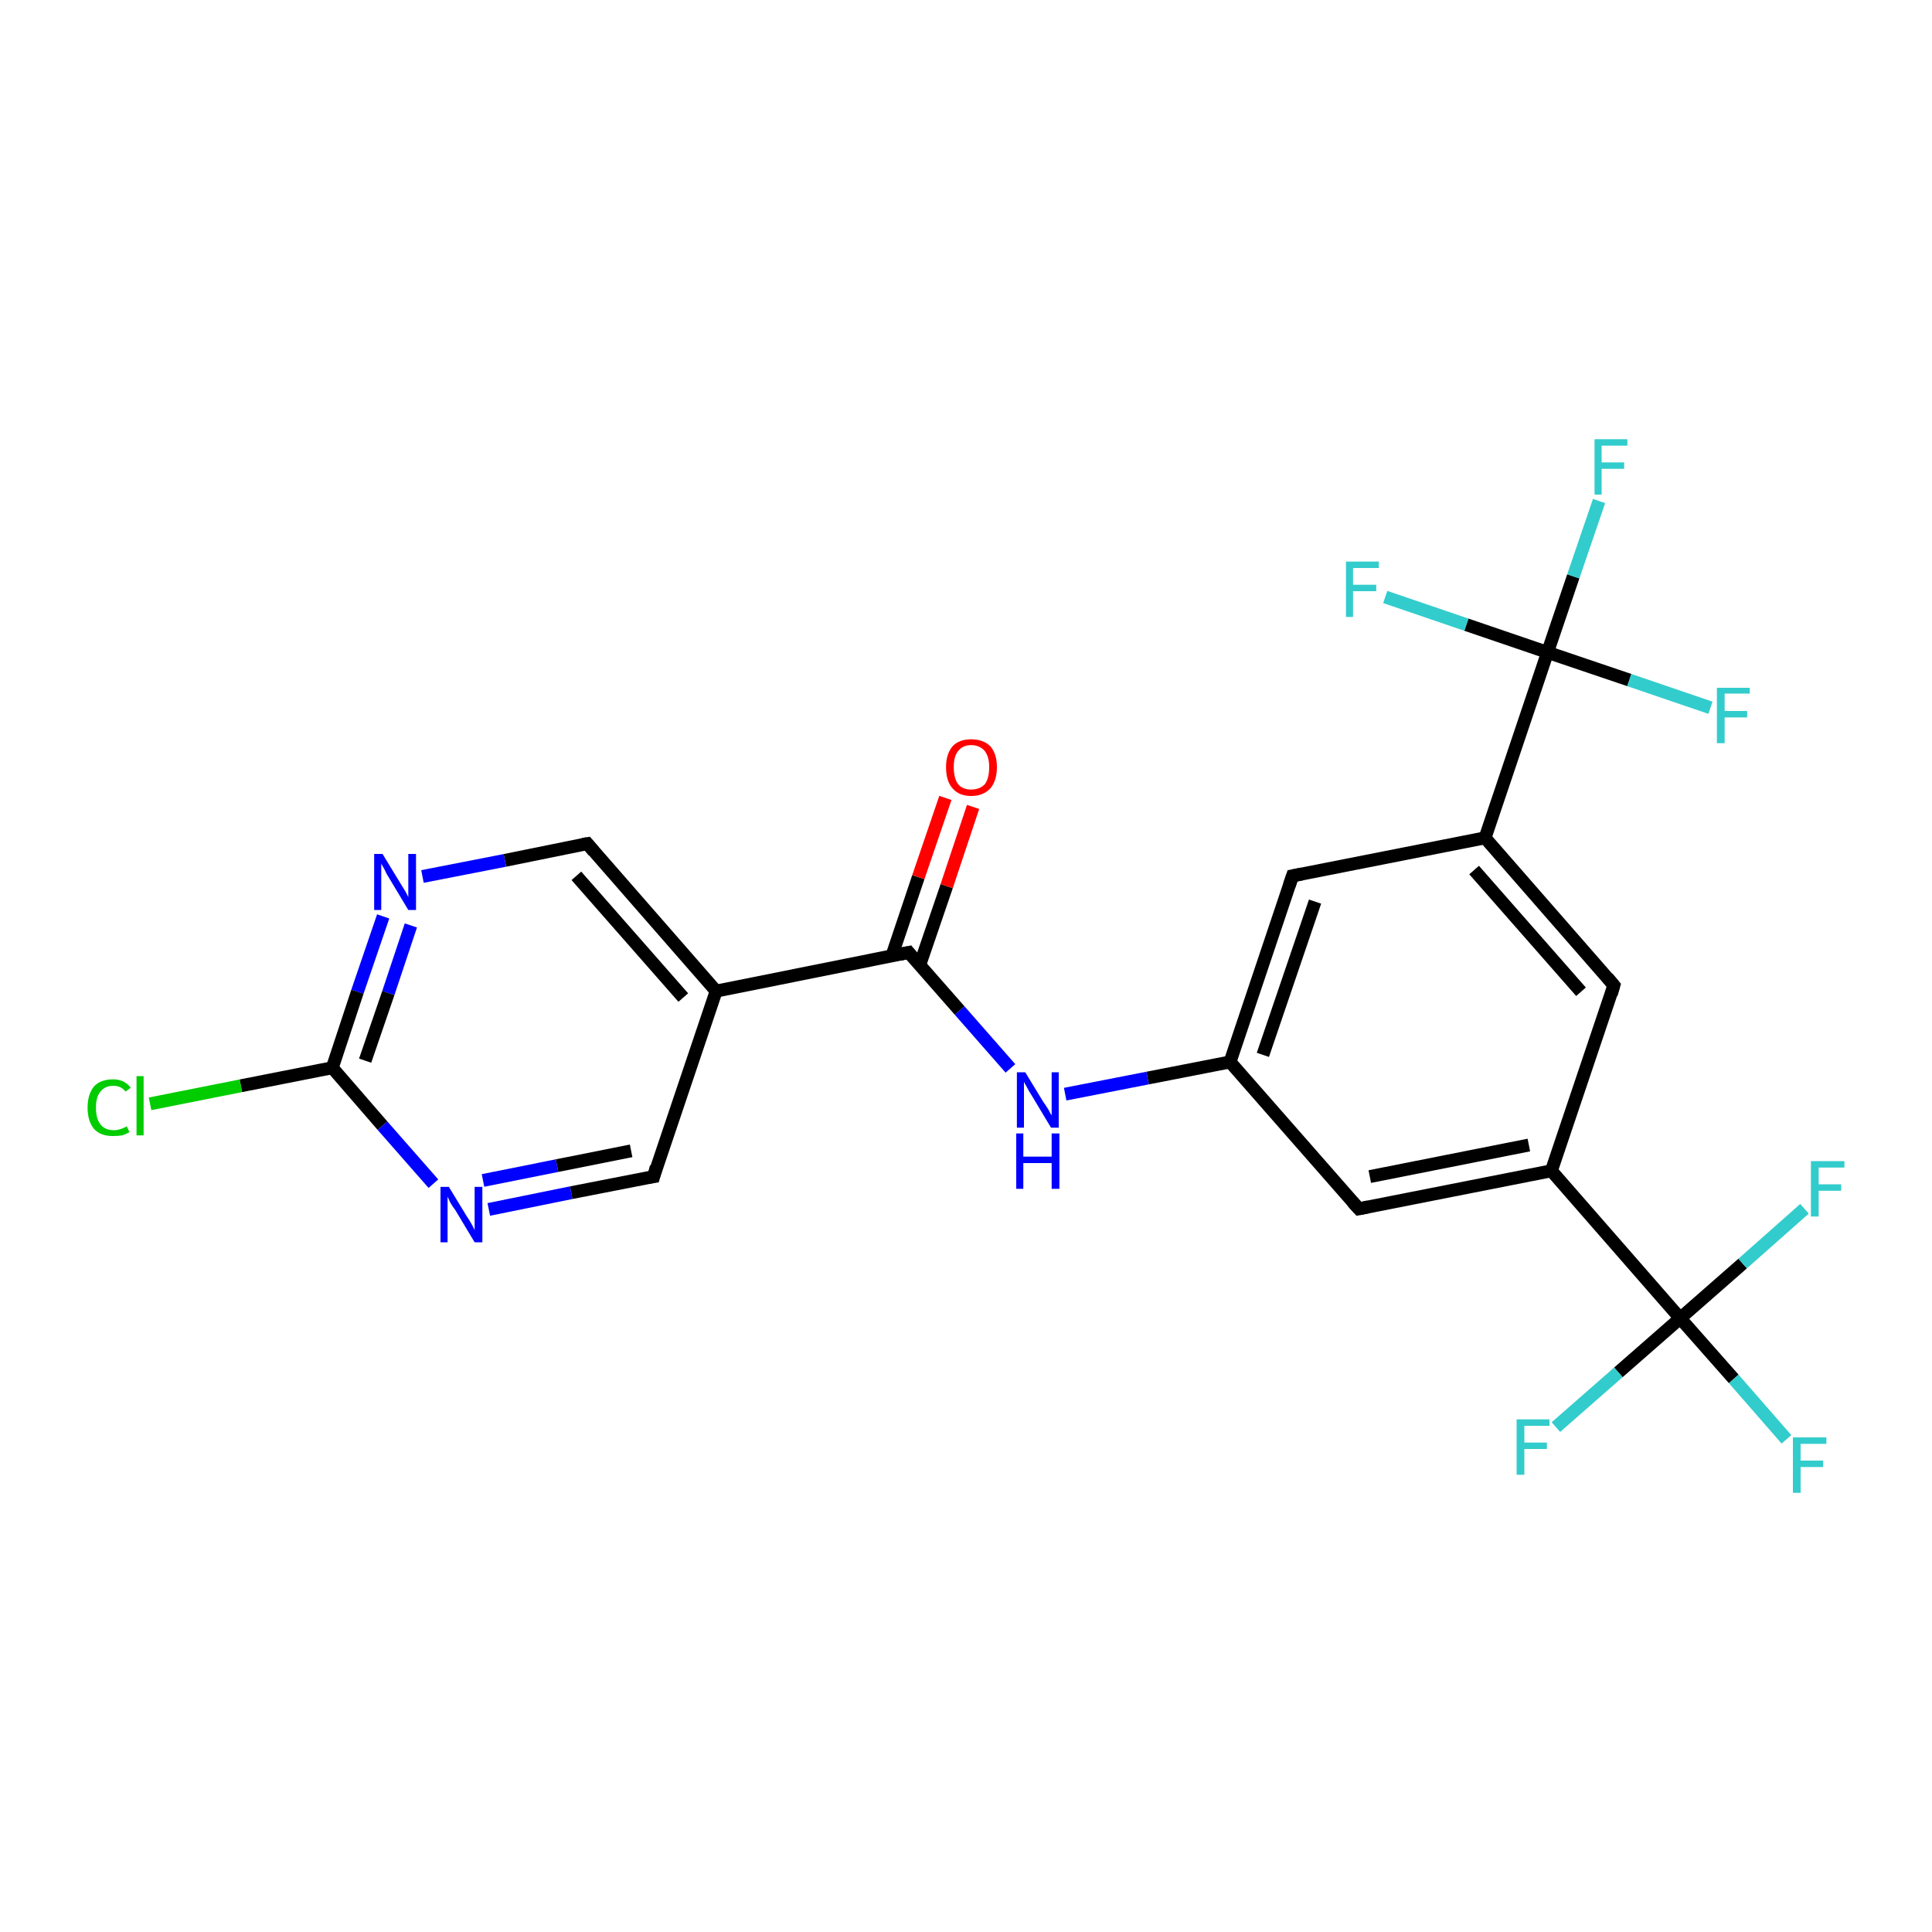 <?xml version='1.0' encoding='iso-8859-1'?>
<svg version='1.1' baseProfile='full'
              xmlns='http://www.w3.org/2000/svg'
                      xmlns:rdkit='http://www.rdkit.org/xml'
                      xmlns:xlink='http://www.w3.org/1999/xlink'
                  xml:space='preserve'
width='300px' height='300px' viewBox='0 0 300 300'>
<!-- END OF HEADER -->
<rect style='opacity:1.0;fill:#FFFFFF;stroke:none' width='300.0' height='300.0' x='0.0' y='0.0'> </rect>
<path class='bond-0 atom-0 atom-1' d='M 277.4,223.5 L 269.2,214.1' style='fill:none;fill-rule:evenodd;stroke:#33CCCC;stroke-width:2.0px;stroke-linecap:butt;stroke-linejoin:miter;stroke-opacity:1' />
<path class='bond-0 atom-0 atom-1' d='M 269.2,214.1 L 260.9,204.7' style='fill:none;fill-rule:evenodd;stroke:#000000;stroke-width:2.0px;stroke-linecap:butt;stroke-linejoin:miter;stroke-opacity:1' />
<path class='bond-1 atom-1 atom-2' d='M 260.9,204.7 L 251.3,213.1' style='fill:none;fill-rule:evenodd;stroke:#000000;stroke-width:2.0px;stroke-linecap:butt;stroke-linejoin:miter;stroke-opacity:1' />
<path class='bond-1 atom-1 atom-2' d='M 251.3,213.1 L 241.6,221.6' style='fill:none;fill-rule:evenodd;stroke:#33CCCC;stroke-width:2.0px;stroke-linecap:butt;stroke-linejoin:miter;stroke-opacity:1' />
<path class='bond-2 atom-1 atom-3' d='M 260.9,204.7 L 270.6,196.2' style='fill:none;fill-rule:evenodd;stroke:#000000;stroke-width:2.0px;stroke-linecap:butt;stroke-linejoin:miter;stroke-opacity:1' />
<path class='bond-2 atom-1 atom-3' d='M 270.6,196.2 L 280.2,187.7' style='fill:none;fill-rule:evenodd;stroke:#33CCCC;stroke-width:2.0px;stroke-linecap:butt;stroke-linejoin:miter;stroke-opacity:1' />
<path class='bond-3 atom-1 atom-4' d='M 260.9,204.7 L 240.9,181.8' style='fill:none;fill-rule:evenodd;stroke:#000000;stroke-width:2.0px;stroke-linecap:butt;stroke-linejoin:miter;stroke-opacity:1' />
<path class='bond-4 atom-4 atom-5' d='M 240.9,181.8 L 211.0,187.7' style='fill:none;fill-rule:evenodd;stroke:#000000;stroke-width:2.0px;stroke-linecap:butt;stroke-linejoin:miter;stroke-opacity:1' />
<path class='bond-4 atom-4 atom-5' d='M 237.4,177.8 L 212.7,182.7' style='fill:none;fill-rule:evenodd;stroke:#000000;stroke-width:2.0px;stroke-linecap:butt;stroke-linejoin:miter;stroke-opacity:1' />
<path class='bond-5 atom-5 atom-6' d='M 211.0,187.7 L 191.0,164.9' style='fill:none;fill-rule:evenodd;stroke:#000000;stroke-width:2.0px;stroke-linecap:butt;stroke-linejoin:miter;stroke-opacity:1' />
<path class='bond-6 atom-6 atom-7' d='M 191.0,164.9 L 178.2,167.4' style='fill:none;fill-rule:evenodd;stroke:#000000;stroke-width:2.0px;stroke-linecap:butt;stroke-linejoin:miter;stroke-opacity:1' />
<path class='bond-6 atom-6 atom-7' d='M 178.2,167.4 L 165.4,169.9' style='fill:none;fill-rule:evenodd;stroke:#0000FF;stroke-width:2.0px;stroke-linecap:butt;stroke-linejoin:miter;stroke-opacity:1' />
<path class='bond-7 atom-7 atom-8' d='M 156.9,165.9 L 149.0,156.9' style='fill:none;fill-rule:evenodd;stroke:#0000FF;stroke-width:2.0px;stroke-linecap:butt;stroke-linejoin:miter;stroke-opacity:1' />
<path class='bond-7 atom-7 atom-8' d='M 149.0,156.9 L 141.1,147.9' style='fill:none;fill-rule:evenodd;stroke:#000000;stroke-width:2.0px;stroke-linecap:butt;stroke-linejoin:miter;stroke-opacity:1' />
<path class='bond-8 atom-8 atom-9' d='M 142.8,149.9 L 147.0,137.6' style='fill:none;fill-rule:evenodd;stroke:#000000;stroke-width:2.0px;stroke-linecap:butt;stroke-linejoin:miter;stroke-opacity:1' />
<path class='bond-8 atom-8 atom-9' d='M 147.0,137.6 L 151.1,125.3' style='fill:none;fill-rule:evenodd;stroke:#FF0000;stroke-width:2.0px;stroke-linecap:butt;stroke-linejoin:miter;stroke-opacity:1' />
<path class='bond-8 atom-8 atom-9' d='M 138.5,148.4 L 142.6,136.2' style='fill:none;fill-rule:evenodd;stroke:#000000;stroke-width:2.0px;stroke-linecap:butt;stroke-linejoin:miter;stroke-opacity:1' />
<path class='bond-8 atom-8 atom-9' d='M 142.6,136.2 L 146.8,123.9' style='fill:none;fill-rule:evenodd;stroke:#FF0000;stroke-width:2.0px;stroke-linecap:butt;stroke-linejoin:miter;stroke-opacity:1' />
<path class='bond-9 atom-8 atom-10' d='M 141.1,147.9 L 111.2,153.9' style='fill:none;fill-rule:evenodd;stroke:#000000;stroke-width:2.0px;stroke-linecap:butt;stroke-linejoin:miter;stroke-opacity:1' />
<path class='bond-10 atom-10 atom-11' d='M 111.2,153.9 L 91.2,131.0' style='fill:none;fill-rule:evenodd;stroke:#000000;stroke-width:2.0px;stroke-linecap:butt;stroke-linejoin:miter;stroke-opacity:1' />
<path class='bond-10 atom-10 atom-11' d='M 106.1,154.9 L 89.5,136.0' style='fill:none;fill-rule:evenodd;stroke:#000000;stroke-width:2.0px;stroke-linecap:butt;stroke-linejoin:miter;stroke-opacity:1' />
<path class='bond-11 atom-11 atom-12' d='M 91.2,131.0 L 78.4,133.6' style='fill:none;fill-rule:evenodd;stroke:#000000;stroke-width:2.0px;stroke-linecap:butt;stroke-linejoin:miter;stroke-opacity:1' />
<path class='bond-11 atom-11 atom-12' d='M 78.4,133.6 L 65.6,136.1' style='fill:none;fill-rule:evenodd;stroke:#0000FF;stroke-width:2.0px;stroke-linecap:butt;stroke-linejoin:miter;stroke-opacity:1' />
<path class='bond-12 atom-12 atom-13' d='M 59.5,142.3 L 55.5,154.0' style='fill:none;fill-rule:evenodd;stroke:#0000FF;stroke-width:2.0px;stroke-linecap:butt;stroke-linejoin:miter;stroke-opacity:1' />
<path class='bond-12 atom-12 atom-13' d='M 55.5,154.0 L 51.6,165.8' style='fill:none;fill-rule:evenodd;stroke:#000000;stroke-width:2.0px;stroke-linecap:butt;stroke-linejoin:miter;stroke-opacity:1' />
<path class='bond-12 atom-12 atom-13' d='M 63.8,143.7 L 60.3,154.2' style='fill:none;fill-rule:evenodd;stroke:#0000FF;stroke-width:2.0px;stroke-linecap:butt;stroke-linejoin:miter;stroke-opacity:1' />
<path class='bond-12 atom-12 atom-13' d='M 60.3,154.2 L 56.7,164.7' style='fill:none;fill-rule:evenodd;stroke:#000000;stroke-width:2.0px;stroke-linecap:butt;stroke-linejoin:miter;stroke-opacity:1' />
<path class='bond-13 atom-13 atom-14' d='M 51.6,165.8 L 37.4,168.6' style='fill:none;fill-rule:evenodd;stroke:#000000;stroke-width:2.0px;stroke-linecap:butt;stroke-linejoin:miter;stroke-opacity:1' />
<path class='bond-13 atom-13 atom-14' d='M 37.4,168.6 L 23.3,171.4' style='fill:none;fill-rule:evenodd;stroke:#00CC00;stroke-width:2.0px;stroke-linecap:butt;stroke-linejoin:miter;stroke-opacity:1' />
<path class='bond-14 atom-13 atom-15' d='M 51.6,165.8 L 59.4,174.8' style='fill:none;fill-rule:evenodd;stroke:#000000;stroke-width:2.0px;stroke-linecap:butt;stroke-linejoin:miter;stroke-opacity:1' />
<path class='bond-14 atom-13 atom-15' d='M 59.4,174.8 L 67.3,183.8' style='fill:none;fill-rule:evenodd;stroke:#0000FF;stroke-width:2.0px;stroke-linecap:butt;stroke-linejoin:miter;stroke-opacity:1' />
<path class='bond-15 atom-15 atom-16' d='M 75.9,187.8 L 88.7,185.2' style='fill:none;fill-rule:evenodd;stroke:#0000FF;stroke-width:2.0px;stroke-linecap:butt;stroke-linejoin:miter;stroke-opacity:1' />
<path class='bond-15 atom-15 atom-16' d='M 88.7,185.2 L 101.5,182.7' style='fill:none;fill-rule:evenodd;stroke:#000000;stroke-width:2.0px;stroke-linecap:butt;stroke-linejoin:miter;stroke-opacity:1' />
<path class='bond-15 atom-15 atom-16' d='M 75.0,183.3 L 86.5,181.0' style='fill:none;fill-rule:evenodd;stroke:#0000FF;stroke-width:2.0px;stroke-linecap:butt;stroke-linejoin:miter;stroke-opacity:1' />
<path class='bond-15 atom-15 atom-16' d='M 86.5,181.0 L 98.0,178.7' style='fill:none;fill-rule:evenodd;stroke:#000000;stroke-width:2.0px;stroke-linecap:butt;stroke-linejoin:miter;stroke-opacity:1' />
<path class='bond-16 atom-6 atom-17' d='M 191.0,164.9 L 200.7,136.0' style='fill:none;fill-rule:evenodd;stroke:#000000;stroke-width:2.0px;stroke-linecap:butt;stroke-linejoin:miter;stroke-opacity:1' />
<path class='bond-16 atom-6 atom-17' d='M 196.1,163.8 L 204.2,140.0' style='fill:none;fill-rule:evenodd;stroke:#000000;stroke-width:2.0px;stroke-linecap:butt;stroke-linejoin:miter;stroke-opacity:1' />
<path class='bond-17 atom-17 atom-18' d='M 200.7,136.0 L 230.6,130.1' style='fill:none;fill-rule:evenodd;stroke:#000000;stroke-width:2.0px;stroke-linecap:butt;stroke-linejoin:miter;stroke-opacity:1' />
<path class='bond-18 atom-18 atom-19' d='M 230.6,130.1 L 250.6,153.0' style='fill:none;fill-rule:evenodd;stroke:#000000;stroke-width:2.0px;stroke-linecap:butt;stroke-linejoin:miter;stroke-opacity:1' />
<path class='bond-18 atom-18 atom-19' d='M 228.9,135.1 L 245.5,154.0' style='fill:none;fill-rule:evenodd;stroke:#000000;stroke-width:2.0px;stroke-linecap:butt;stroke-linejoin:miter;stroke-opacity:1' />
<path class='bond-19 atom-18 atom-20' d='M 230.6,130.1 L 240.3,101.3' style='fill:none;fill-rule:evenodd;stroke:#000000;stroke-width:2.0px;stroke-linecap:butt;stroke-linejoin:miter;stroke-opacity:1' />
<path class='bond-20 atom-20 atom-21' d='M 240.3,101.3 L 244.3,89.5' style='fill:none;fill-rule:evenodd;stroke:#000000;stroke-width:2.0px;stroke-linecap:butt;stroke-linejoin:miter;stroke-opacity:1' />
<path class='bond-20 atom-20 atom-21' d='M 244.3,89.5 L 248.3,77.8' style='fill:none;fill-rule:evenodd;stroke:#33CCCC;stroke-width:2.0px;stroke-linecap:butt;stroke-linejoin:miter;stroke-opacity:1' />
<path class='bond-21 atom-20 atom-22' d='M 240.3,101.3 L 253.0,105.6' style='fill:none;fill-rule:evenodd;stroke:#000000;stroke-width:2.0px;stroke-linecap:butt;stroke-linejoin:miter;stroke-opacity:1' />
<path class='bond-21 atom-20 atom-22' d='M 253.0,105.6 L 265.6,109.9' style='fill:none;fill-rule:evenodd;stroke:#33CCCC;stroke-width:2.0px;stroke-linecap:butt;stroke-linejoin:miter;stroke-opacity:1' />
<path class='bond-22 atom-20 atom-23' d='M 240.3,101.3 L 227.7,97.0' style='fill:none;fill-rule:evenodd;stroke:#000000;stroke-width:2.0px;stroke-linecap:butt;stroke-linejoin:miter;stroke-opacity:1' />
<path class='bond-22 atom-20 atom-23' d='M 227.7,97.0 L 215.1,92.7' style='fill:none;fill-rule:evenodd;stroke:#33CCCC;stroke-width:2.0px;stroke-linecap:butt;stroke-linejoin:miter;stroke-opacity:1' />
<path class='bond-23 atom-19 atom-4' d='M 250.6,153.0 L 240.9,181.8' style='fill:none;fill-rule:evenodd;stroke:#000000;stroke-width:2.0px;stroke-linecap:butt;stroke-linejoin:miter;stroke-opacity:1' />
<path class='bond-24 atom-16 atom-10' d='M 101.5,182.7 L 111.2,153.9' style='fill:none;fill-rule:evenodd;stroke:#000000;stroke-width:2.0px;stroke-linecap:butt;stroke-linejoin:miter;stroke-opacity:1' />
<path d='M 212.5,187.4 L 211.0,187.7 L 210.0,186.6' style='fill:none;stroke:#000000;stroke-width:2.0px;stroke-linecap:butt;stroke-linejoin:miter;stroke-opacity:1;' />
<path d='M 141.5,148.4 L 141.1,147.9 L 139.6,148.2' style='fill:none;stroke:#000000;stroke-width:2.0px;stroke-linecap:butt;stroke-linejoin:miter;stroke-opacity:1;' />
<path d='M 92.2,132.2 L 91.2,131.0 L 90.5,131.1' style='fill:none;stroke:#000000;stroke-width:2.0px;stroke-linecap:butt;stroke-linejoin:miter;stroke-opacity:1;' />
<path d='M 100.8,182.8 L 101.5,182.7 L 101.9,181.2' style='fill:none;stroke:#000000;stroke-width:2.0px;stroke-linecap:butt;stroke-linejoin:miter;stroke-opacity:1;' />
<path d='M 200.2,137.5 L 200.7,136.0 L 202.2,135.7' style='fill:none;stroke:#000000;stroke-width:2.0px;stroke-linecap:butt;stroke-linejoin:miter;stroke-opacity:1;' />
<path d='M 249.6,151.8 L 250.6,153.0 L 250.2,154.4' style='fill:none;stroke:#000000;stroke-width:2.0px;stroke-linecap:butt;stroke-linejoin:miter;stroke-opacity:1;' />
<path class='atom-0' d='M 278.4 223.2
L 283.6 223.2
L 283.6 224.2
L 279.6 224.2
L 279.6 226.8
L 283.1 226.8
L 283.1 227.8
L 279.6 227.8
L 279.6 231.8
L 278.4 231.8
L 278.4 223.2
' fill='#33CCCC'/>
<path class='atom-2' d='M 235.5 220.4
L 240.6 220.4
L 240.6 221.4
L 236.7 221.4
L 236.7 224.0
L 240.2 224.0
L 240.2 225.0
L 236.7 225.0
L 236.7 229.0
L 235.5 229.0
L 235.5 220.4
' fill='#33CCCC'/>
<path class='atom-3' d='M 281.2 180.3
L 286.4 180.3
L 286.4 181.3
L 282.4 181.3
L 282.4 183.9
L 285.9 183.9
L 285.9 184.9
L 282.4 184.9
L 282.4 188.9
L 281.2 188.9
L 281.2 180.3
' fill='#33CCCC'/>
<path class='atom-7' d='M 159.2 166.5
L 162.0 171.1
Q 162.3 171.5, 162.8 172.3
Q 163.2 173.1, 163.3 173.2
L 163.3 166.5
L 164.4 166.5
L 164.4 175.1
L 163.2 175.1
L 160.2 170.1
Q 159.8 169.5, 159.5 168.9
Q 159.1 168.2, 159.0 168.0
L 159.0 175.1
L 157.9 175.1
L 157.9 166.5
L 159.2 166.5
' fill='#0000FF'/>
<path class='atom-7' d='M 157.8 176.0
L 158.9 176.0
L 158.9 179.6
L 163.3 179.6
L 163.3 176.0
L 164.5 176.0
L 164.5 184.6
L 163.3 184.6
L 163.3 180.6
L 158.9 180.6
L 158.9 184.6
L 157.8 184.6
L 157.8 176.0
' fill='#0000FF'/>
<path class='atom-9' d='M 146.9 119.1
Q 146.9 117.1, 147.9 115.9
Q 148.9 114.8, 150.8 114.8
Q 152.7 114.8, 153.8 115.9
Q 154.8 117.1, 154.8 119.1
Q 154.8 121.2, 153.8 122.4
Q 152.7 123.6, 150.8 123.6
Q 148.9 123.6, 147.9 122.4
Q 146.9 121.3, 146.9 119.1
M 150.8 122.6
Q 152.1 122.6, 152.9 121.8
Q 153.6 120.9, 153.6 119.1
Q 153.6 117.5, 152.9 116.6
Q 152.1 115.7, 150.8 115.7
Q 149.5 115.7, 148.8 116.6
Q 148.1 117.4, 148.1 119.1
Q 148.1 120.9, 148.8 121.8
Q 149.5 122.6, 150.8 122.6
' fill='#FF0000'/>
<path class='atom-12' d='M 59.4 132.6
L 62.2 137.2
Q 62.5 137.7, 63.0 138.5
Q 63.4 139.3, 63.4 139.3
L 63.4 132.6
L 64.6 132.6
L 64.6 141.3
L 63.4 141.3
L 60.4 136.3
Q 60.0 135.7, 59.7 135.0
Q 59.3 134.3, 59.2 134.1
L 59.2 141.3
L 58.1 141.3
L 58.1 132.6
L 59.4 132.6
' fill='#0000FF'/>
<path class='atom-14' d='M 13.6 172.0
Q 13.6 169.9, 14.6 168.7
Q 15.6 167.6, 17.6 167.6
Q 19.3 167.6, 20.3 168.9
L 19.5 169.5
Q 18.8 168.6, 17.6 168.6
Q 16.3 168.6, 15.6 169.5
Q 14.9 170.3, 14.9 172.0
Q 14.9 173.7, 15.6 174.6
Q 16.3 175.5, 17.7 175.5
Q 18.6 175.5, 19.7 174.9
L 20.1 175.8
Q 19.6 176.1, 19.0 176.3
Q 18.3 176.4, 17.5 176.4
Q 15.6 176.4, 14.6 175.3
Q 13.6 174.1, 13.6 172.0
' fill='#00CC00'/>
<path class='atom-14' d='M 21.2 167.1
L 22.3 167.1
L 22.3 176.3
L 21.2 176.3
L 21.2 167.1
' fill='#00CC00'/>
<path class='atom-15' d='M 69.7 184.3
L 72.5 188.9
Q 72.8 189.3, 73.3 190.2
Q 73.7 191.0, 73.7 191.0
L 73.7 184.3
L 74.9 184.3
L 74.9 192.9
L 73.7 192.9
L 70.7 187.9
Q 70.3 187.4, 69.9 186.7
Q 69.6 186.0, 69.5 185.8
L 69.5 192.9
L 68.4 192.9
L 68.4 184.3
L 69.7 184.3
' fill='#0000FF'/>
<path class='atom-21' d='M 247.6 68.2
L 252.7 68.2
L 252.7 69.2
L 248.7 69.2
L 248.7 71.8
L 252.2 71.8
L 252.2 72.8
L 248.7 72.8
L 248.7 76.8
L 247.6 76.8
L 247.6 68.2
' fill='#33CCCC'/>
<path class='atom-22' d='M 266.6 106.8
L 271.7 106.8
L 271.7 107.7
L 267.8 107.7
L 267.8 110.4
L 271.3 110.4
L 271.3 111.4
L 267.8 111.4
L 267.8 115.4
L 266.6 115.4
L 266.6 106.8
' fill='#33CCCC'/>
<path class='atom-23' d='M 209.0 87.2
L 214.1 87.2
L 214.1 88.2
L 210.1 88.2
L 210.1 90.8
L 213.7 90.8
L 213.7 91.8
L 210.1 91.8
L 210.1 95.8
L 209.0 95.8
L 209.0 87.2
' fill='#33CCCC'/>
</svg>
